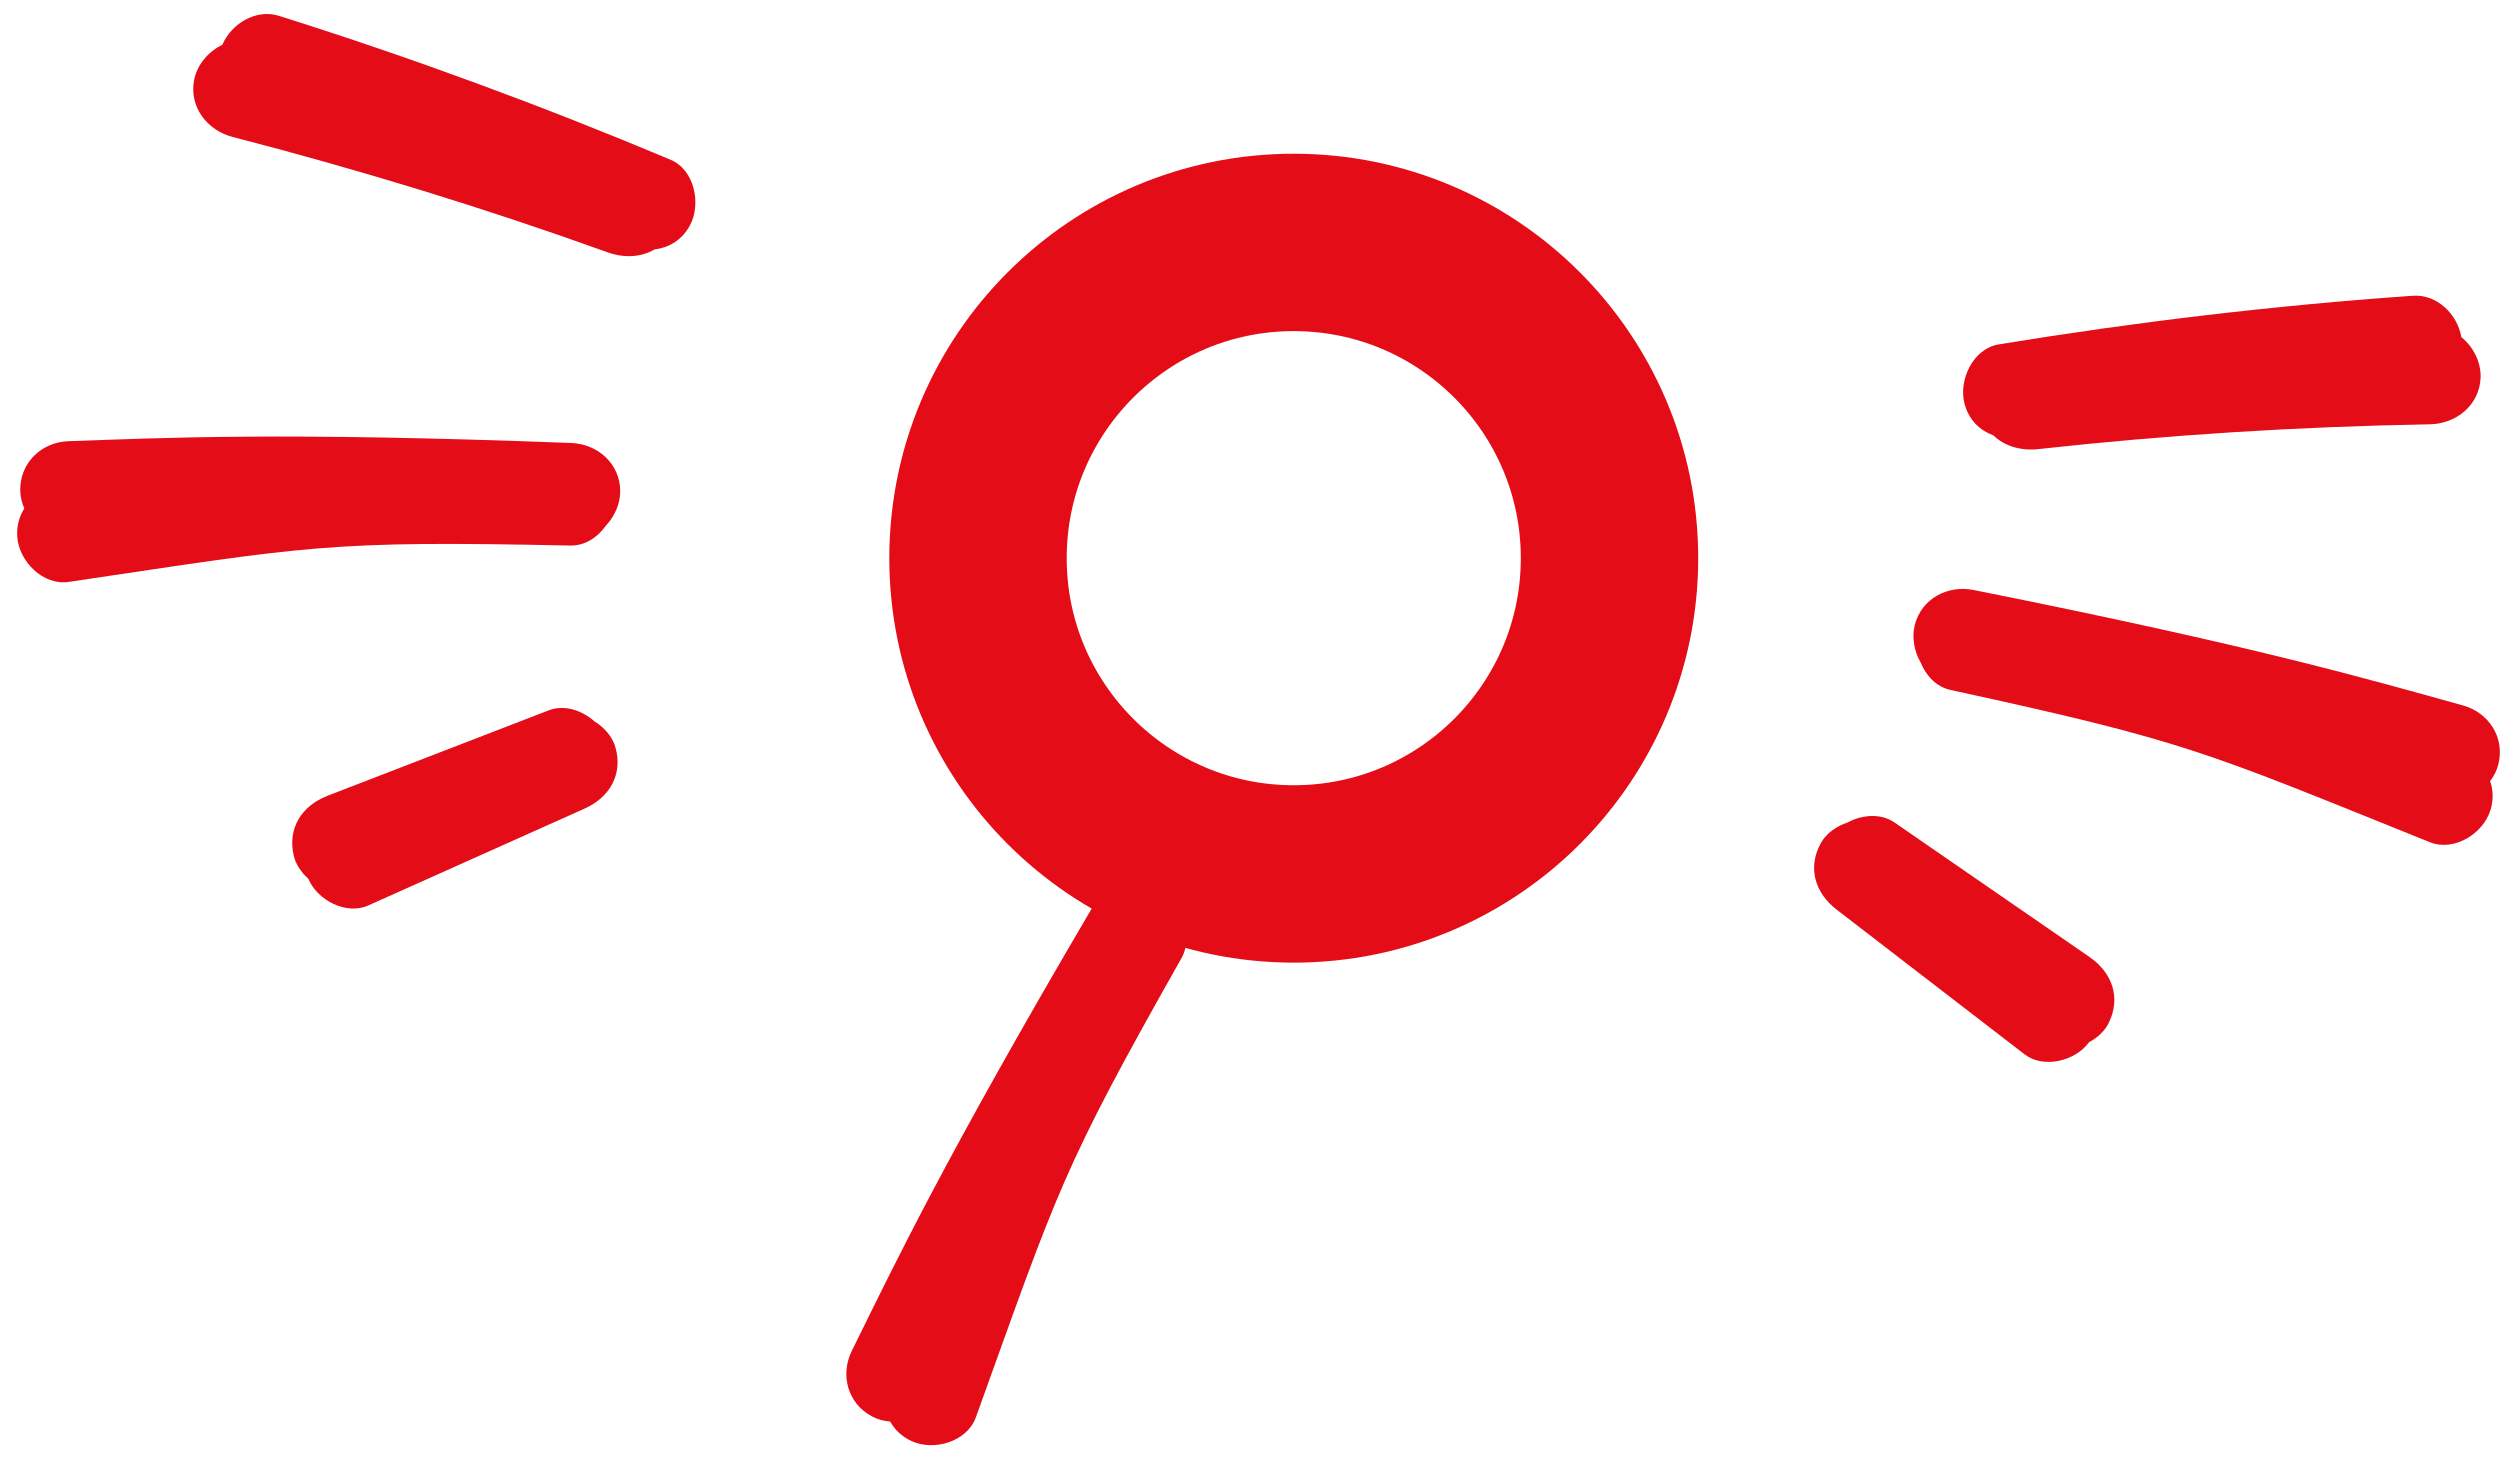 <svg width="1057" height="623" viewBox="0 0 1057 623" fill="none" xmlns="http://www.w3.org/2000/svg">
<path d="M883.527 404.673C855.997 385.683 828.457 366.693 800.927 347.703C795.257 343.793 787.337 344.403 781.137 347.753C776.447 349.303 772.247 352.263 769.967 356.273C764.057 366.723 767.357 377.523 776.497 384.563C802.997 404.963 829.497 425.373 855.997 445.773C864.057 451.973 877.487 448.603 883.257 440.633C886.817 438.743 889.827 435.973 891.517 432.593C896.877 421.833 893.007 411.223 883.517 404.683L883.527 404.673Z" fill="#E30C17"/>
<path d="M138.46 336.459C169.657 324.407 200.865 312.358 232.062 300.306C238.487 297.825 246.047 300.264 251.295 304.967C255.495 307.567 258.89 311.424 260.172 315.855C263.484 327.395 257.759 337.128 247.23 341.844C216.705 355.507 186.179 369.18 155.654 382.843C146.371 386.994 134.096 380.587 130.342 371.492C127.321 368.824 125.039 365.429 124.184 361.748C121.479 350.035 127.715 340.619 138.467 336.471L138.46 336.459Z" fill="#E30C17"/>
<path d="M861.817 189.881C916.647 183.811 971.787 180.381 1027.42 179.391C1038.49 179.191 1048.3 171.291 1048.79 159.761C1049.06 153.271 1045.78 146.661 1040.65 142.541C1039.08 132.991 1030.37 124.331 1020.25 125.041C961.547 129.151 903.087 136.091 845.027 145.621C834.077 147.421 827.927 160.921 830.637 170.831C832.507 177.671 837.127 182.001 842.817 184.091C847.597 188.741 854.637 190.681 861.817 189.881Z" fill="#E30C17"/>
<path d="M256.878 106.669C204.972 87.989 152.149 71.804 98.282 57.877C87.563 55.103 79.864 45.134 82.075 33.807C83.324 27.433 88.055 21.77 94.003 18.958C97.756 10.037 108.244 3.645 117.92 6.694C174.046 24.37 229.279 44.743 283.52 67.541C293.749 71.843 296.583 86.404 291.639 95.41C288.226 101.626 282.724 104.76 276.704 105.466C270.972 108.874 263.674 109.12 256.878 106.669Z" fill="#E30C17"/>
<path d="M1052.82 330.266C1054.45 328.116 1055.67 325.706 1056.3 323.186C1059.18 311.686 1052.11 301.246 1041.39 298.276C1001.93 287.346 955.003 273.526 834.453 249.456C823.593 247.286 812.393 252.966 809.543 264.366C808.263 269.476 809.303 275.346 812.073 280.136C814.333 285.716 818.693 290.416 824.703 291.716C925.283 313.556 931.853 317.646 1027.32 356.076C1037.6 360.216 1049.91 352.456 1052.98 342.486C1054.31 338.146 1054.12 333.986 1052.83 330.266H1052.82Z" fill="#E30C17"/>
<path d="M10.292 214.99C9.208 212.519 8.583 209.891 8.558 207.294C8.437 195.439 17.745 186.934 28.862 186.544C69.783 185.111 118.641 182.608 241.482 187.293C252.548 187.714 262.116 195.848 262.231 207.598C262.285 212.865 259.906 218.331 256.096 222.344C252.598 227.244 247.262 230.798 241.115 230.662C138.215 228.462 130.872 230.908 29.075 246.032C18.114 247.662 7.951 237.247 7.289 226.836C7.007 222.306 8.161 218.304 10.282 214.987L10.292 214.99Z" fill="#E30C17"/>
<path d="M376.382 601.029C373.692 600.814 371.082 600.12 368.782 598.912C358.284 593.404 355.202 581.178 360.123 571.202C378.241 534.483 399.176 490.266 461.479 384.294C467.091 374.747 478.786 370.172 489.189 375.636C493.854 378.083 497.542 382.767 499.271 388.023C501.93 393.424 502.534 399.807 499.502 405.157C448.831 494.743 447.508 502.368 412.617 599.188C408.862 609.614 394.876 613.632 385.393 609.285C381.269 607.388 378.292 604.476 376.375 601.037L376.382 601.029Z" fill="#E30C17"/>
<circle cx="547" cy="236" r="133.5" stroke="#E30C17" stroke-width="75"/>
</svg>
